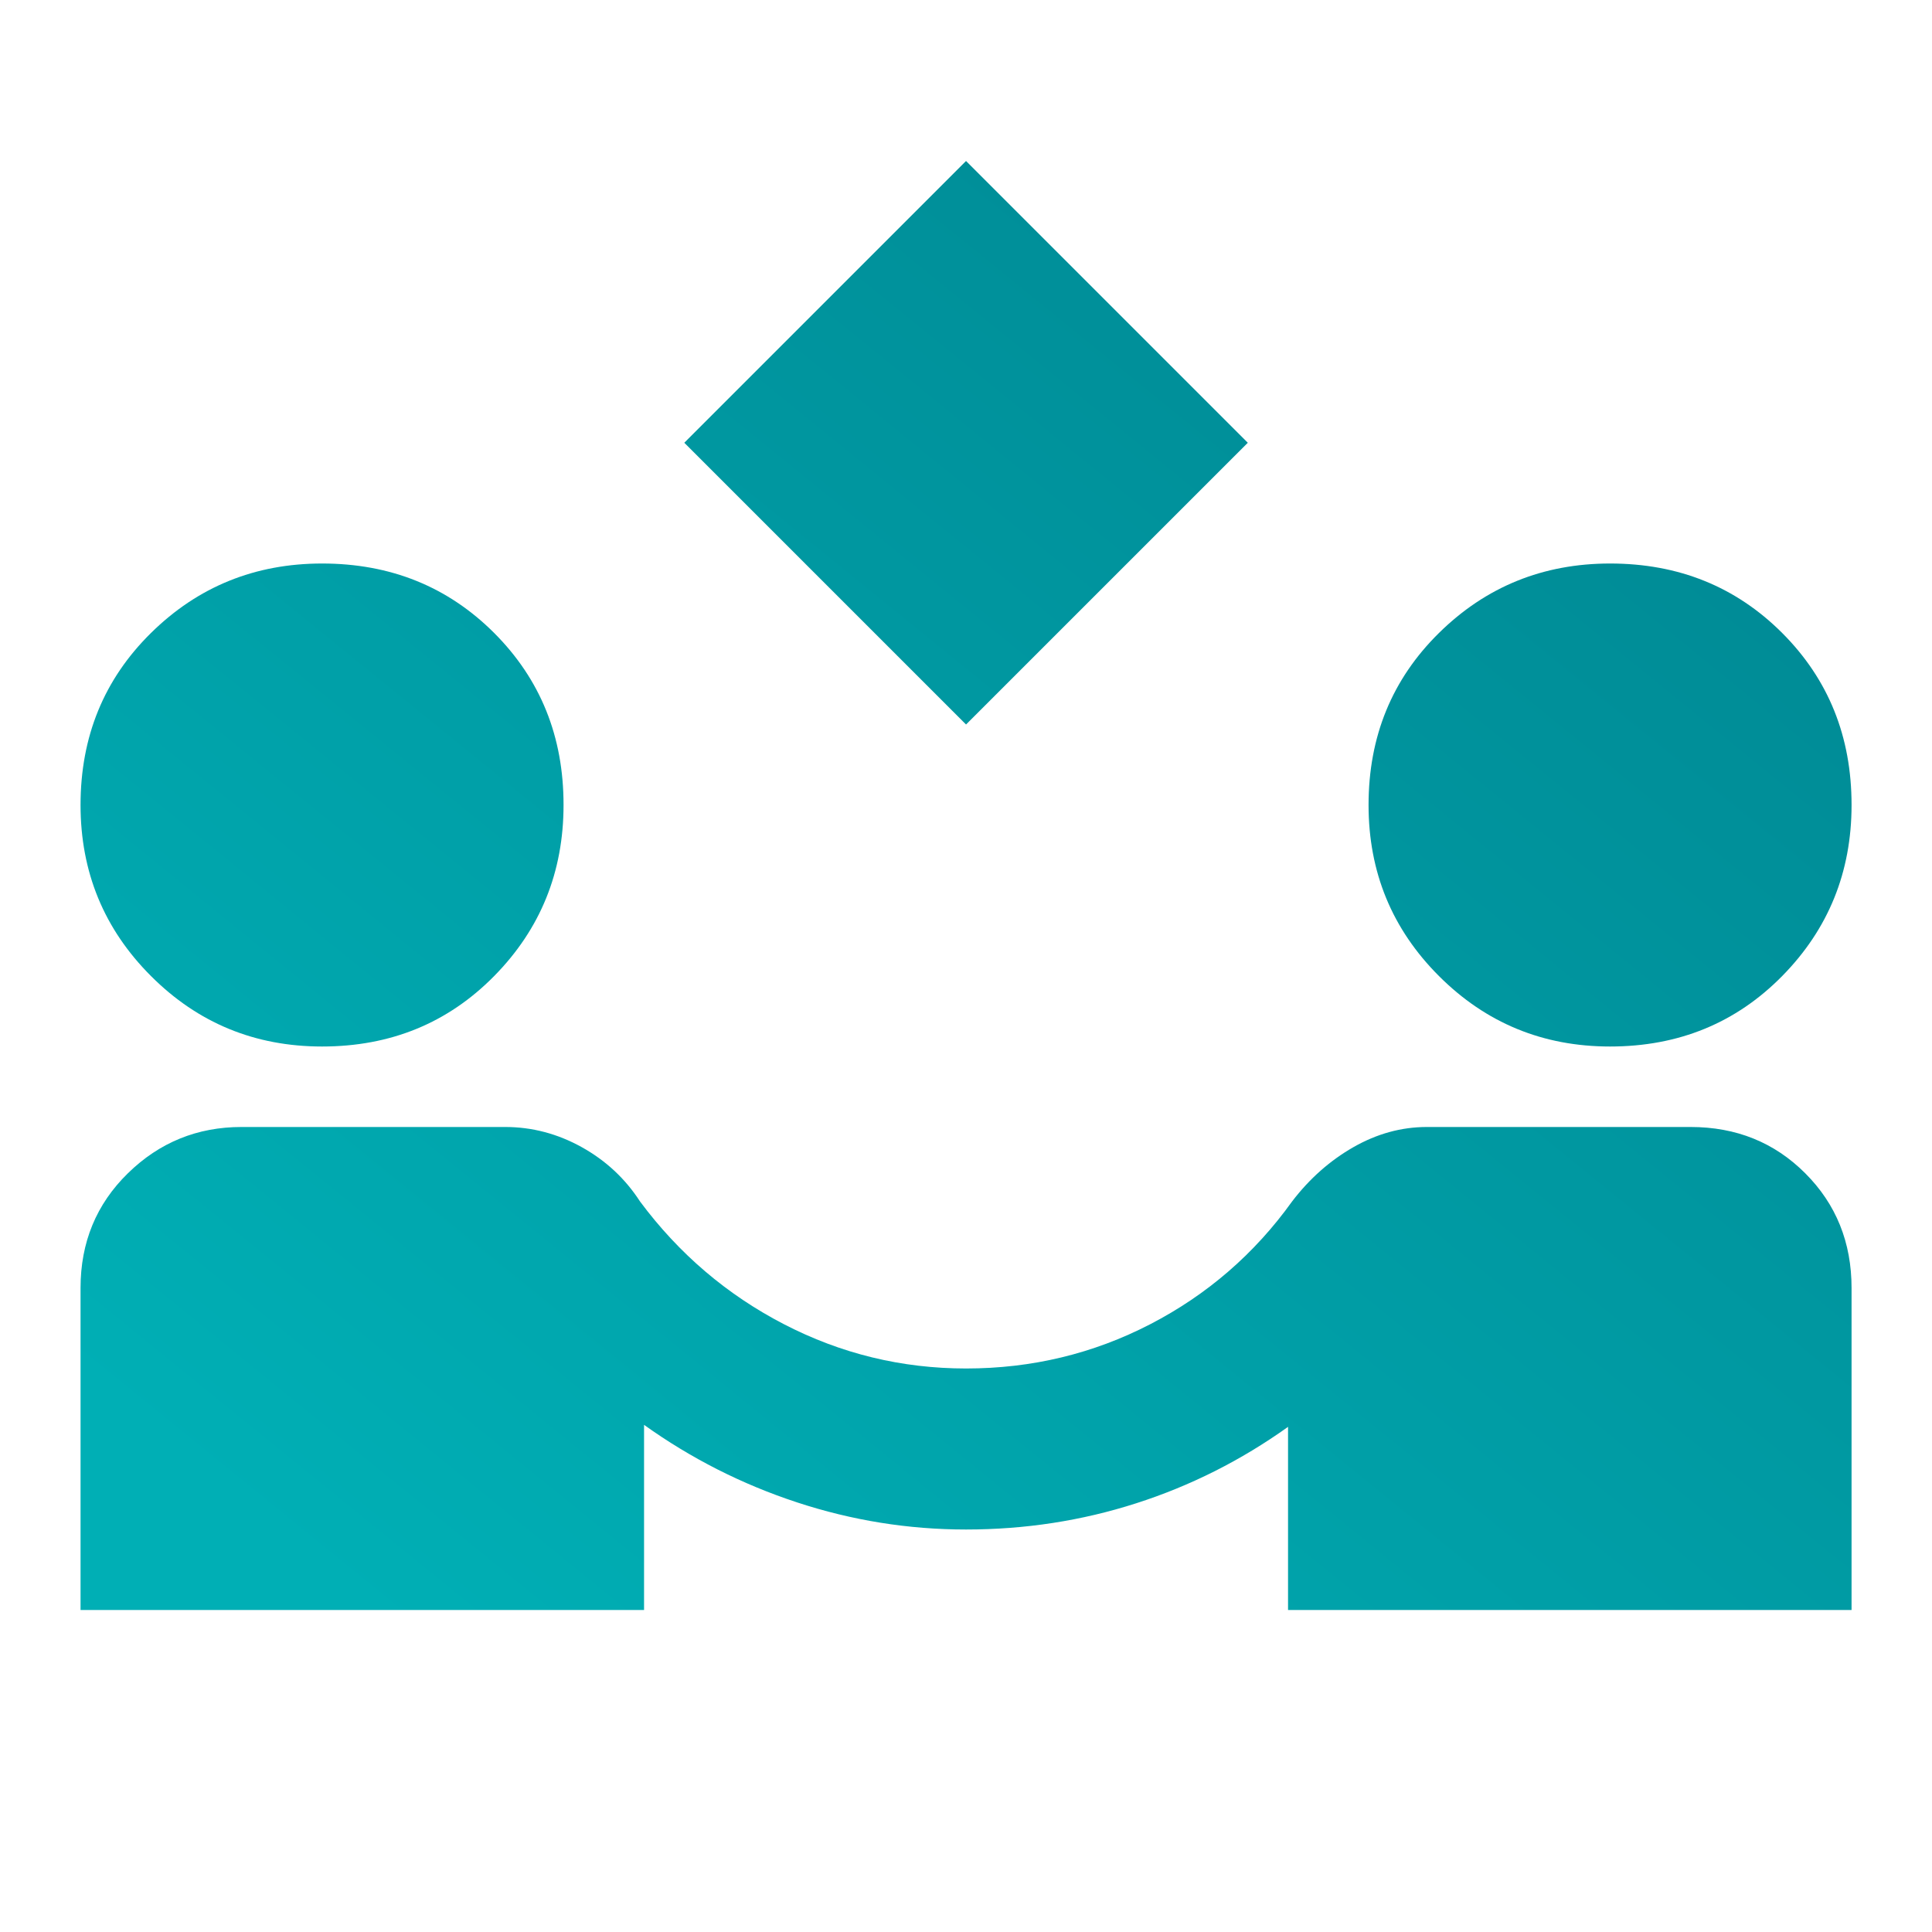 <?xml version="1.0" encoding="UTF-8"?>
<svg xmlns="http://www.w3.org/2000/svg" width="58" height="58" viewBox="0 0 58 58" fill="none">
  <path d="M29.001 21.75L20.543 13.292L29.001 4.833L37.46 13.292L29.001 21.75ZM2.418 48.333V38.667C2.418 37.297 2.892 36.149 3.839 35.223C4.786 34.296 5.924 33.833 7.251 33.833H15.166C15.971 33.833 16.737 34.035 17.462 34.437C18.187 34.84 18.771 35.384 19.214 36.069C20.382 37.639 21.822 38.868 23.535 39.754C25.247 40.64 27.07 41.083 29.001 41.083C30.975 41.083 32.818 40.64 34.531 39.754C36.243 38.868 37.663 37.639 38.789 36.069C39.312 35.384 39.927 34.84 40.633 34.437C41.338 34.035 42.073 33.833 42.837 33.833H50.751C52.121 33.833 53.269 34.296 54.195 35.223C55.121 36.149 55.585 37.297 55.585 38.667V48.333H38.668V42.835C37.258 43.842 35.737 44.608 34.105 45.131C32.473 45.655 30.772 45.917 29.001 45.917C27.269 45.917 25.578 45.645 23.926 45.102C22.275 44.559 20.744 43.783 19.335 42.775V48.333H2.418ZM9.668 31.417C7.654 31.417 5.942 30.712 4.533 29.302C3.123 27.892 2.418 26.18 2.418 24.167C2.418 22.112 3.123 20.391 4.533 19.002C5.942 17.613 7.654 16.918 9.668 16.917C11.722 16.917 13.444 17.612 14.835 19.002C16.225 20.393 16.92 22.114 16.918 24.167C16.918 26.18 16.224 27.892 14.835 29.302C13.446 30.712 11.724 31.417 9.668 31.417ZM48.335 31.417C46.321 31.417 44.609 30.712 43.199 29.302C41.789 27.892 41.085 26.18 41.085 24.167C41.085 22.112 41.789 20.391 43.199 19.002C44.609 17.613 46.321 16.918 48.335 16.917C50.389 16.917 52.111 17.612 53.502 19.002C54.892 20.393 55.586 22.114 55.585 24.167C55.585 26.18 54.89 27.892 53.502 29.302C52.113 30.712 50.39 31.417 48.335 31.417Z" fill="url(#paint0_linear_3654_3734)"></path>
  <defs>
    <linearGradient id="paint0_linear_3654_3734" x1="8.076" y1="45.985" x2="42.918" y2="3.084" gradientUnits="userSpaceOnUse">
      <stop stop-color="#00AFB5"></stop>
      <stop offset="1" stop-color="#008893"></stop>
    </linearGradient>
  </defs>
</svg>
